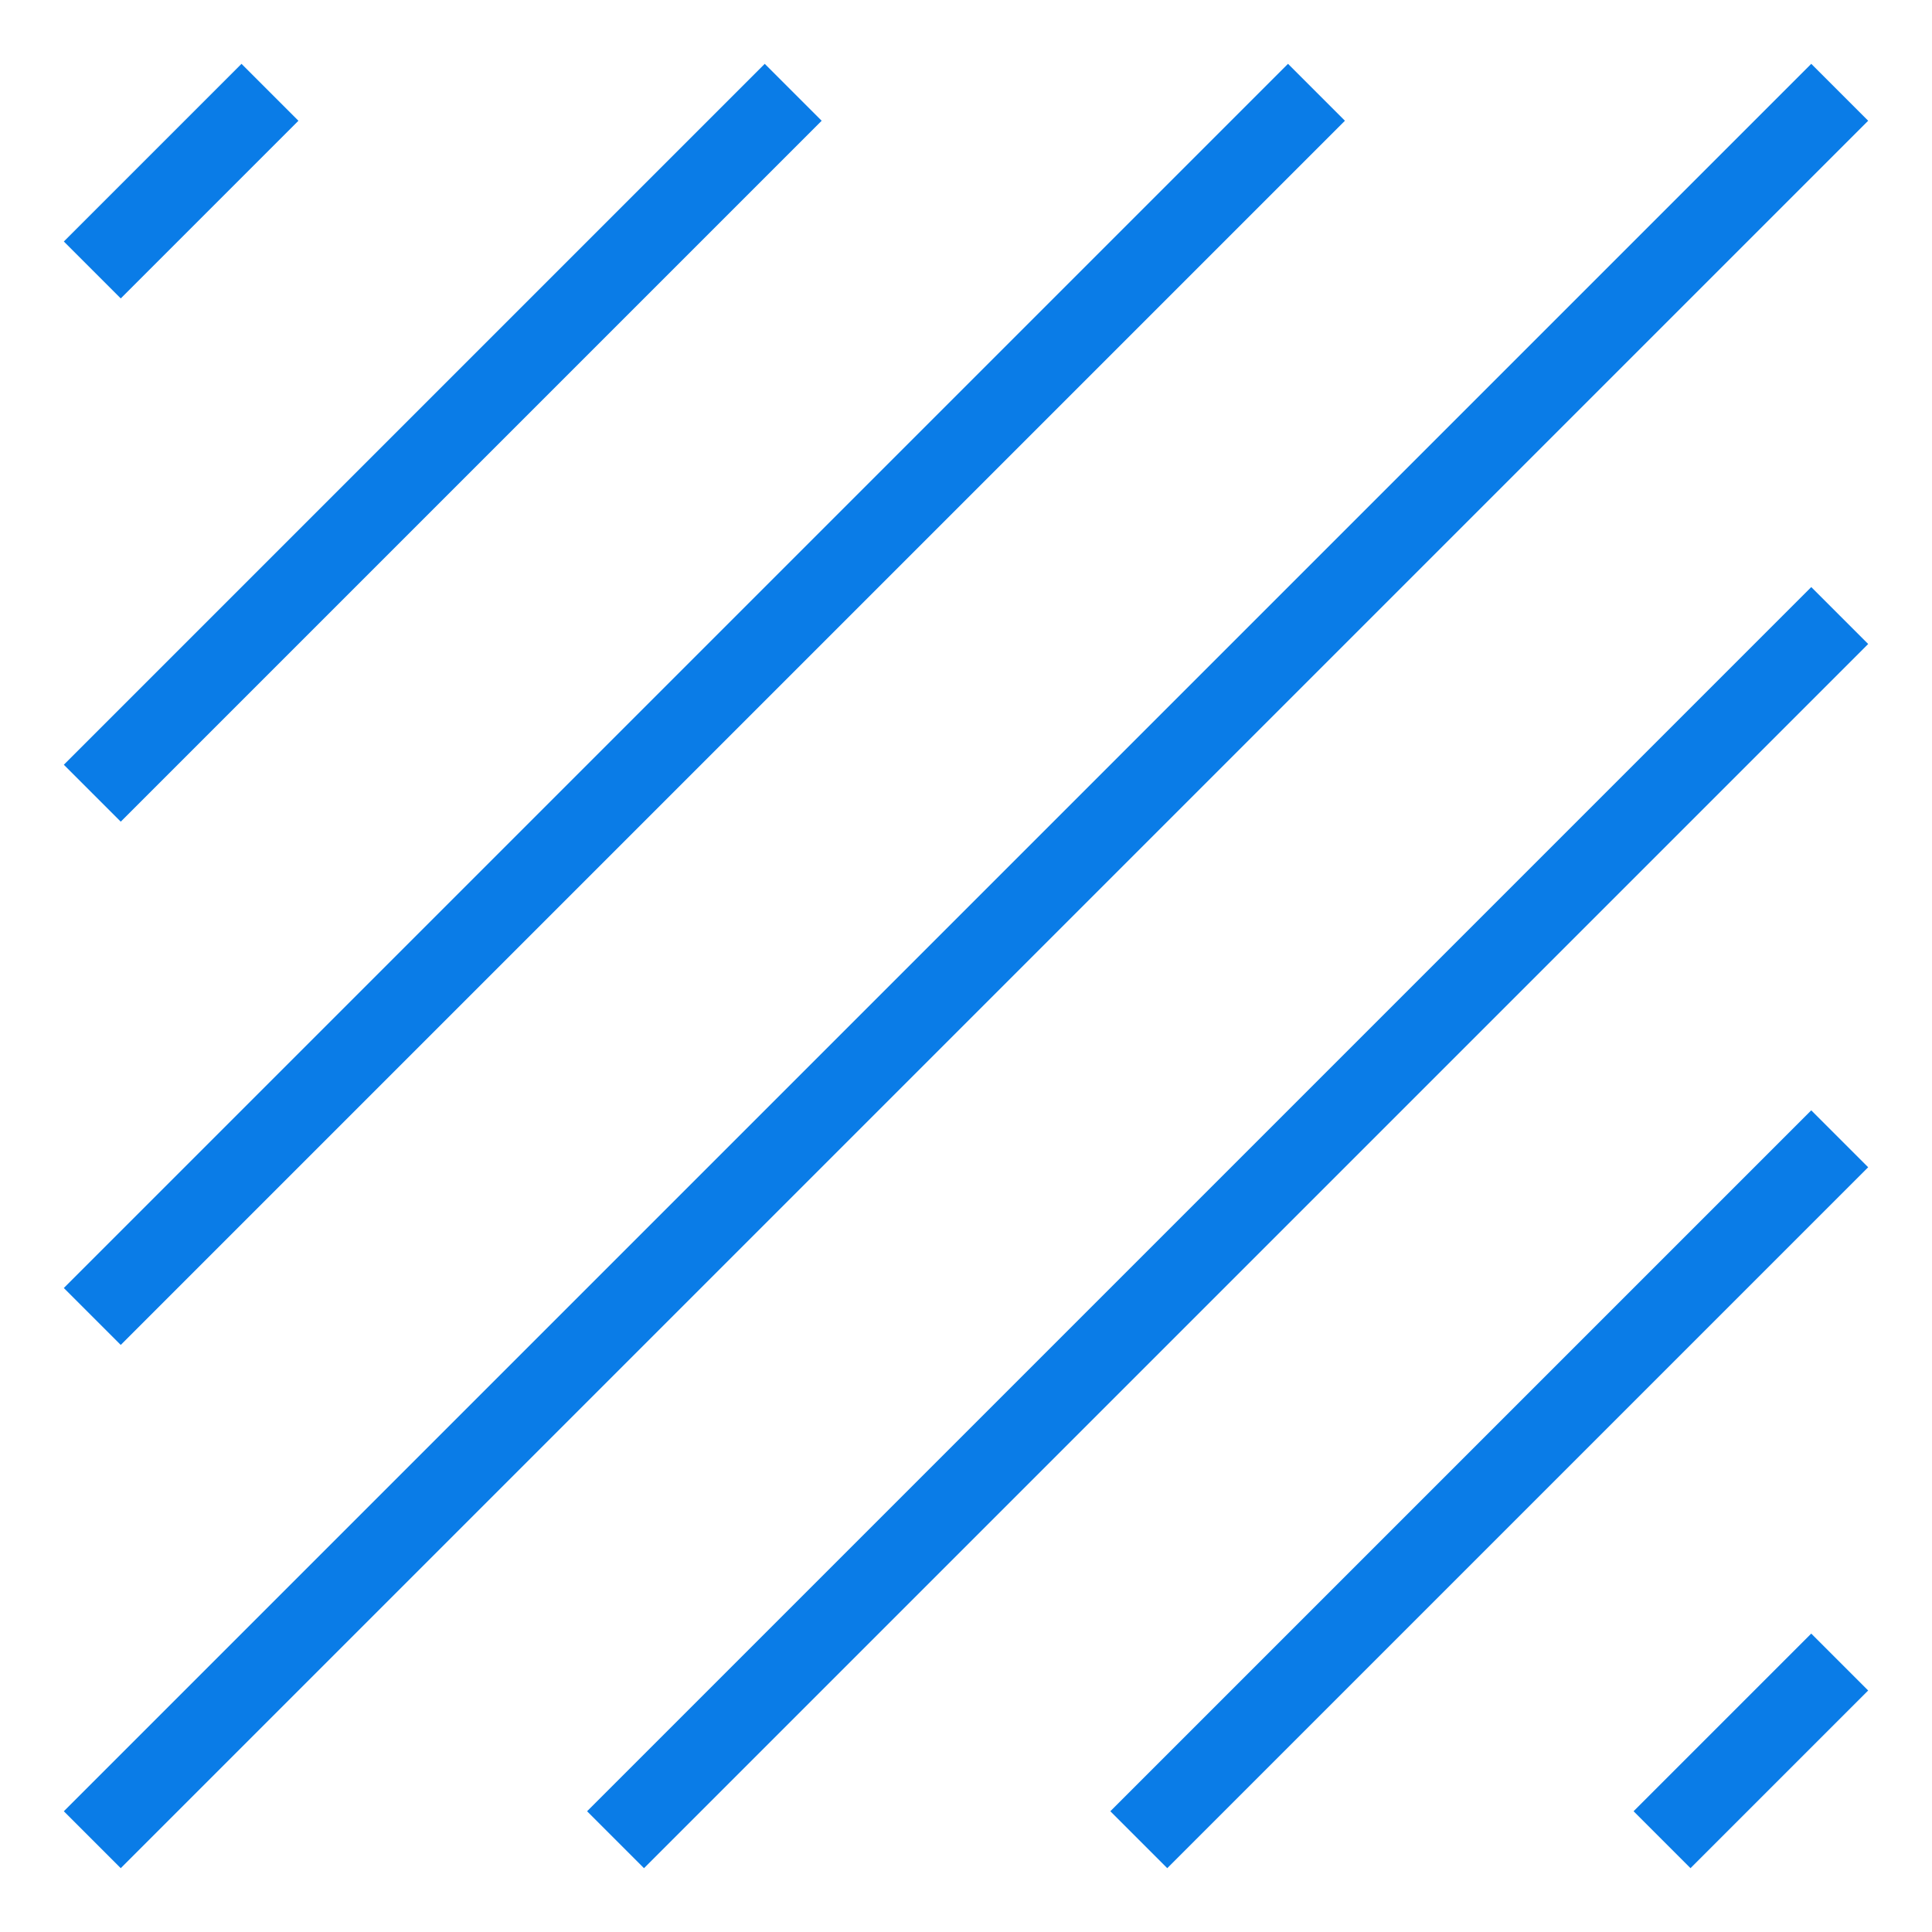 <svg width="48" height="48" viewBox="0 0 48 48" fill="none" xmlns="http://www.w3.org/2000/svg">
<path d="M3 45L45 3" stroke="#0A7CE7" stroke-width="2" stroke-miterlimit="10" stroke-linecap="square"/>
<path d="M3 32L32 3" stroke="#0A7CE7" stroke-width="2" stroke-miterlimit="10" stroke-linecap="square"/>
<path d="M3 19L19 3" stroke="#0A7CE7" stroke-width="2" stroke-miterlimit="10" stroke-linecap="square"/>
<path d="M3 6L6 3" stroke="#0A7CE7" stroke-width="2" stroke-miterlimit="10" stroke-linecap="square"/>
<path d="M16 45L45 16" stroke="#0A7CE7" stroke-width="2" stroke-miterlimit="10" stroke-linecap="square"/>
<path d="M29 45L45 29" stroke="#0A7CE7" stroke-width="2" stroke-miterlimit="10" stroke-linecap="square"/>
<path d="M42 45L45 42" stroke="#0A7CE7" stroke-width="2" stroke-miterlimit="10" stroke-linecap="square"/>
</svg>
